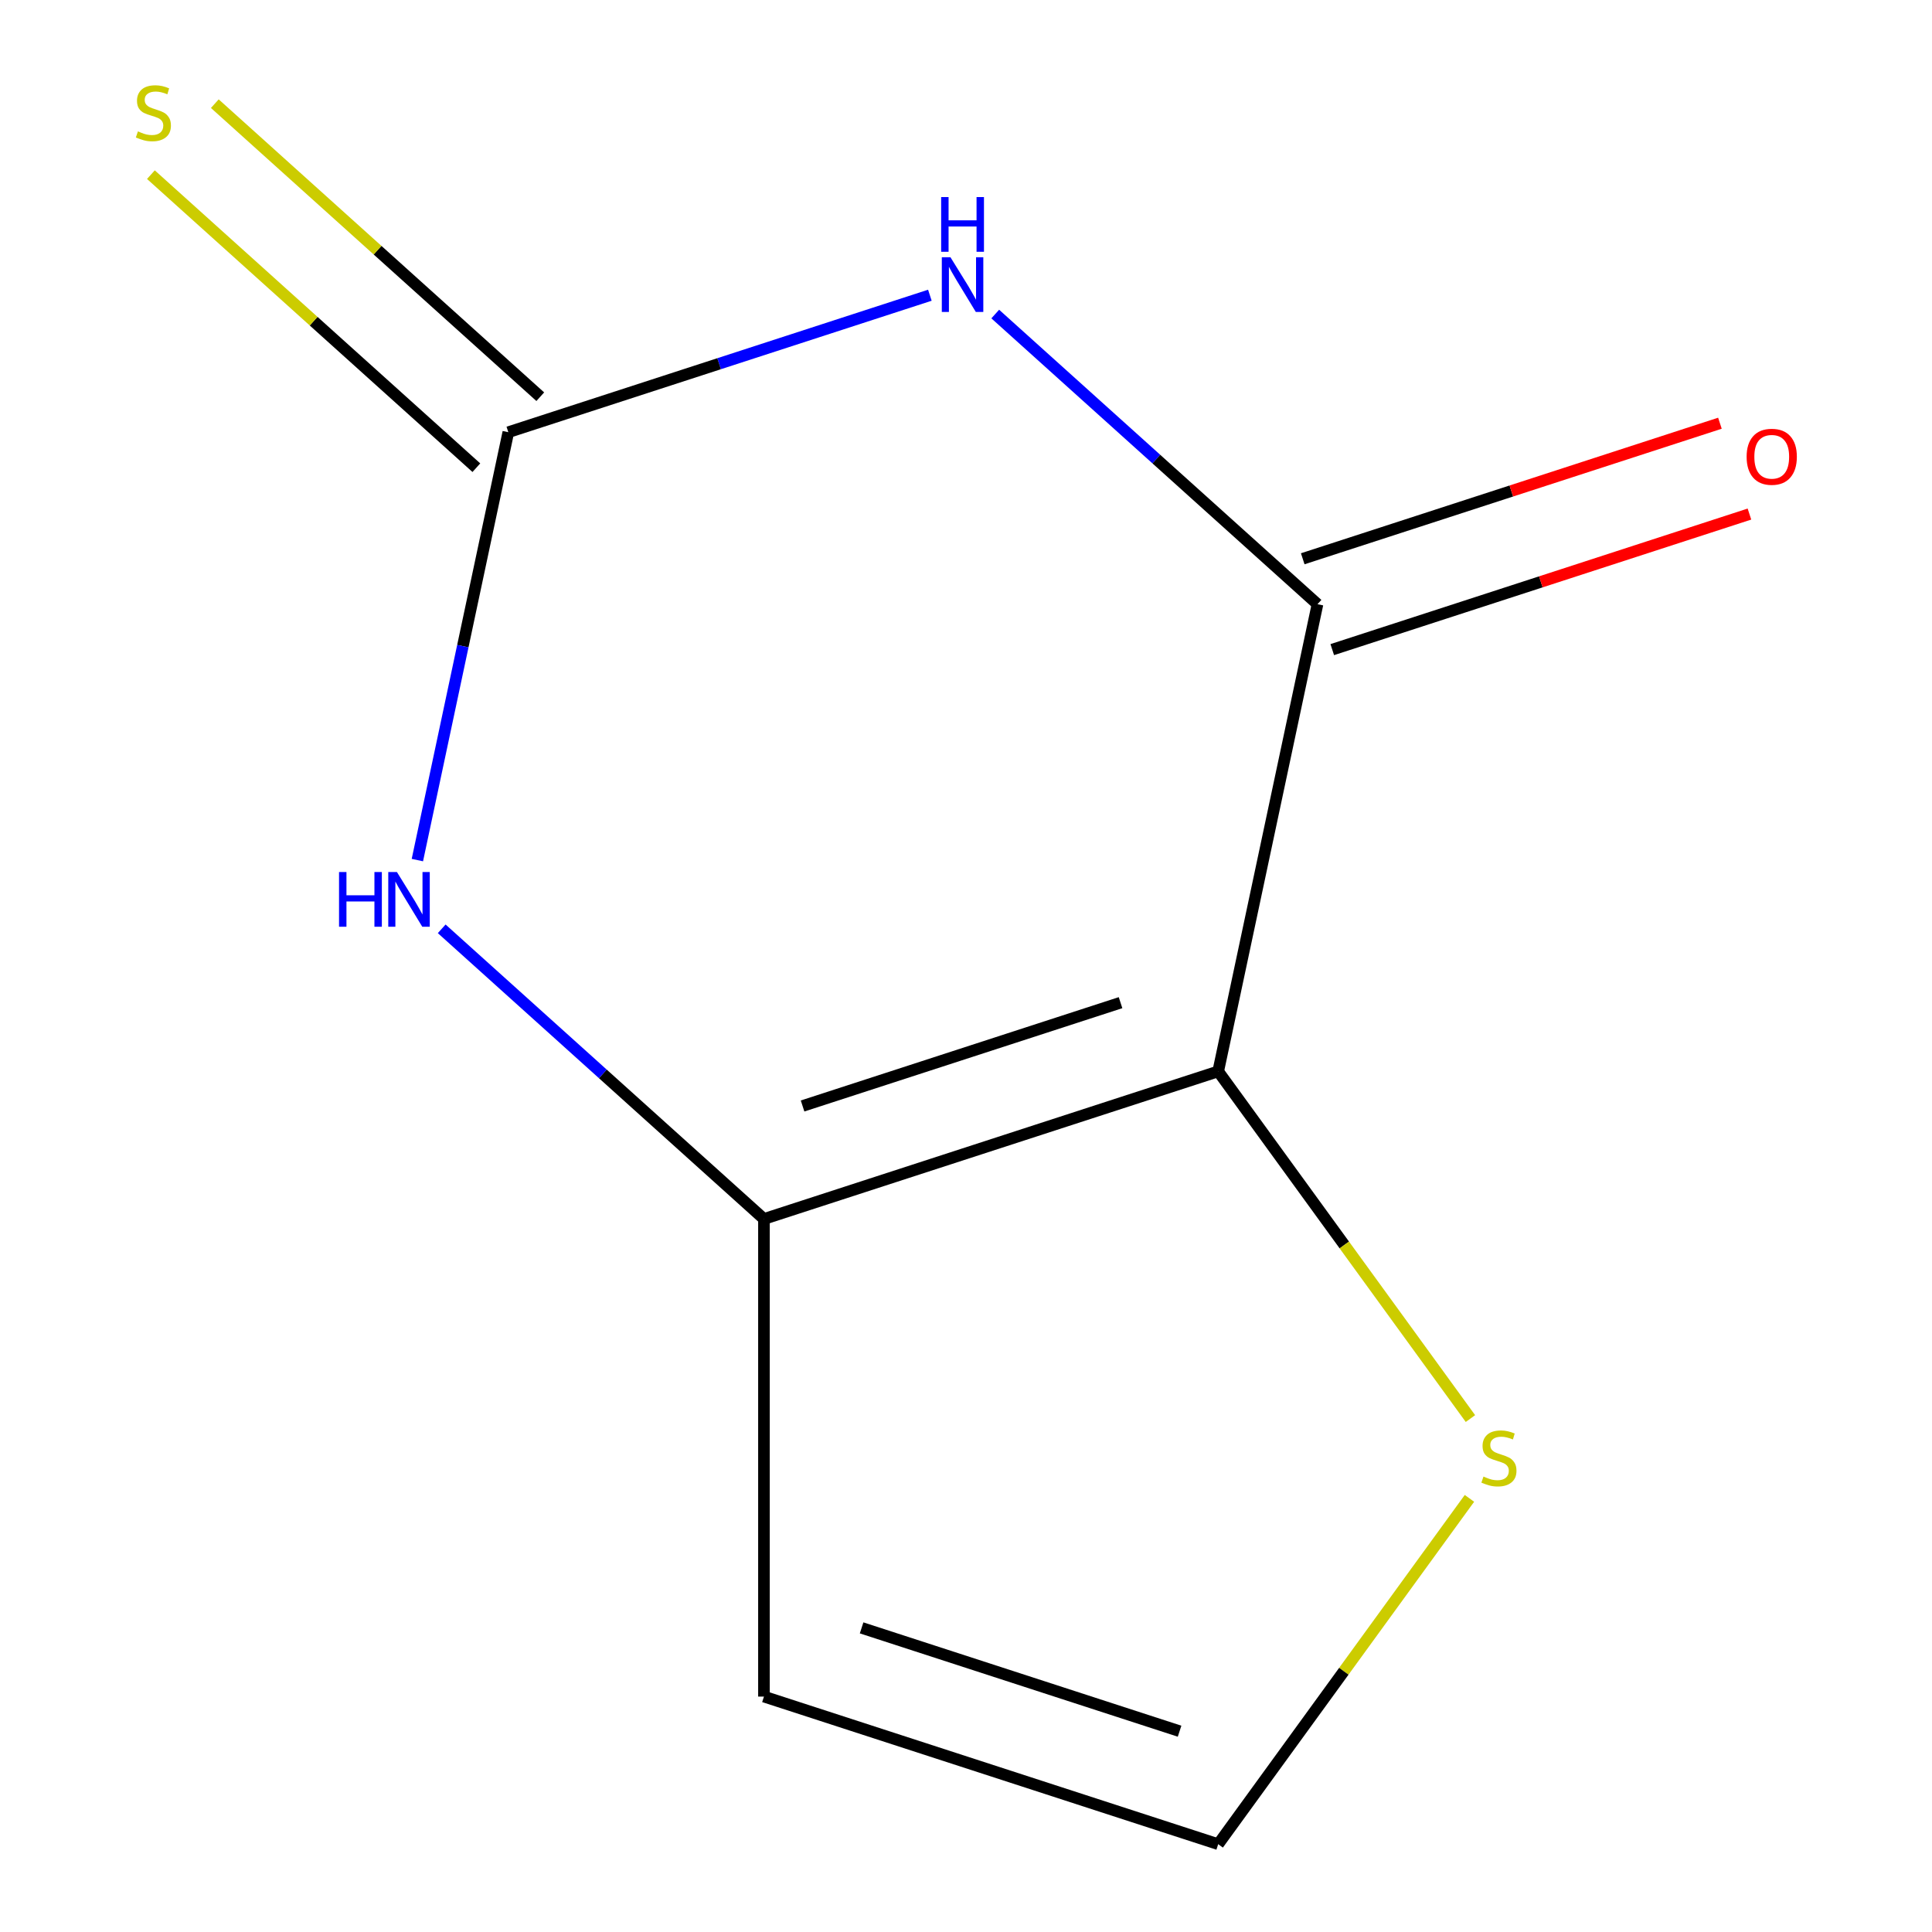 <?xml version='1.0' encoding='iso-8859-1'?>
<svg version='1.1' baseProfile='full'
              xmlns='http://www.w3.org/2000/svg'
                      xmlns:rdkit='http://www.rdkit.org/xml'
                      xmlns:xlink='http://www.w3.org/1999/xlink'
                  xml:space='preserve'
width='1000px' height='1000px' viewBox='0 0 1000 1000'>
<!-- END OF HEADER -->
<rect style='opacity:1.0;fill:#FFFFFF;stroke:none' width='1000' height='1000' x='0' y='0'> </rect>
<path class='bond-1' d='M 630.536,554.544 L 681.935,312.732' style='fill:none;fill-rule:evenodd;stroke:#000000;stroke-width:6px;stroke-linecap:butt;stroke-linejoin:miter;stroke-opacity:1' />
<path class='bond-2' d='M 630.536,554.544 L 395.421,630.938' style='fill:none;fill-rule:evenodd;stroke:#000000;stroke-width:6px;stroke-linecap:butt;stroke-linejoin:miter;stroke-opacity:1' />
<path class='bond-2' d='M 579.99,518.98 L 415.41,572.456' style='fill:none;fill-rule:evenodd;stroke:#000000;stroke-width:6px;stroke-linecap:butt;stroke-linejoin:miter;stroke-opacity:1' />
<path class='bond-5' d='M 630.536,554.544 L 695.816,644.394' style='fill:none;fill-rule:evenodd;stroke:#000000;stroke-width:6px;stroke-linecap:butt;stroke-linejoin:miter;stroke-opacity:1' />
<path class='bond-5' d='M 695.816,644.394 L 761.096,734.245' style='fill:none;fill-rule:evenodd;stroke:#CCCC00;stroke-width:6px;stroke-linecap:butt;stroke-linejoin:miter;stroke-opacity:1' />
<path class='bond-0' d='M 515.139,162.549 L 598.537,237.641' style='fill:none;fill-rule:evenodd;stroke:#0000FF;stroke-width:6px;stroke-linecap:butt;stroke-linejoin:miter;stroke-opacity:1' />
<path class='bond-0' d='M 598.537,237.641 L 681.935,312.732' style='fill:none;fill-rule:evenodd;stroke:#000000;stroke-width:6px;stroke-linecap:butt;stroke-linejoin:miter;stroke-opacity:1' />
<path class='bond-11' d='M 481.298,152.811 L 372.201,188.259' style='fill:none;fill-rule:evenodd;stroke:#0000FF;stroke-width:6px;stroke-linecap:butt;stroke-linejoin:miter;stroke-opacity:1' />
<path class='bond-11' d='M 372.201,188.259 L 263.104,223.707' style='fill:none;fill-rule:evenodd;stroke:#000000;stroke-width:6px;stroke-linecap:butt;stroke-linejoin:miter;stroke-opacity:1' />
<path class='bond-9' d='M 689.574,336.244 L 797.541,301.163' style='fill:none;fill-rule:evenodd;stroke:#000000;stroke-width:6px;stroke-linecap:butt;stroke-linejoin:miter;stroke-opacity:1' />
<path class='bond-9' d='M 797.541,301.163 L 905.508,266.082' style='fill:none;fill-rule:evenodd;stroke:#FF0000;stroke-width:6px;stroke-linecap:butt;stroke-linejoin:miter;stroke-opacity:1' />
<path class='bond-9' d='M 674.295,289.221 L 782.262,254.14' style='fill:none;fill-rule:evenodd;stroke:#000000;stroke-width:6px;stroke-linecap:butt;stroke-linejoin:miter;stroke-opacity:1' />
<path class='bond-9' d='M 782.262,254.14 L 890.23,219.059' style='fill:none;fill-rule:evenodd;stroke:#FF0000;stroke-width:6px;stroke-linecap:butt;stroke-linejoin:miter;stroke-opacity:1' />
<path class='bond-4' d='M 395.421,630.938 L 312.023,555.846' style='fill:none;fill-rule:evenodd;stroke:#000000;stroke-width:6px;stroke-linecap:butt;stroke-linejoin:miter;stroke-opacity:1' />
<path class='bond-4' d='M 312.023,555.846 L 228.625,480.754' style='fill:none;fill-rule:evenodd;stroke:#0000FF;stroke-width:6px;stroke-linecap:butt;stroke-linejoin:miter;stroke-opacity:1' />
<path class='bond-6' d='M 395.421,630.938 L 395.421,878.152' style='fill:none;fill-rule:evenodd;stroke:#000000;stroke-width:6px;stroke-linecap:butt;stroke-linejoin:miter;stroke-opacity:1' />
<path class='bond-3' d='M 263.104,223.707 L 239.566,334.443' style='fill:none;fill-rule:evenodd;stroke:#000000;stroke-width:6px;stroke-linecap:butt;stroke-linejoin:miter;stroke-opacity:1' />
<path class='bond-3' d='M 239.566,334.443 L 216.029,445.179' style='fill:none;fill-rule:evenodd;stroke:#0000FF;stroke-width:6px;stroke-linecap:butt;stroke-linejoin:miter;stroke-opacity:1' />
<path class='bond-8' d='M 279.646,205.335 L 195.418,129.496' style='fill:none;fill-rule:evenodd;stroke:#000000;stroke-width:6px;stroke-linecap:butt;stroke-linejoin:miter;stroke-opacity:1' />
<path class='bond-8' d='M 195.418,129.496 L 111.19,53.657' style='fill:none;fill-rule:evenodd;stroke:#CCCC00;stroke-width:6px;stroke-linecap:butt;stroke-linejoin:miter;stroke-opacity:1' />
<path class='bond-8' d='M 246.562,242.079 L 162.334,166.24' style='fill:none;fill-rule:evenodd;stroke:#000000;stroke-width:6px;stroke-linecap:butt;stroke-linejoin:miter;stroke-opacity:1' />
<path class='bond-8' d='M 162.334,166.24 L 78.106,90.4' style='fill:none;fill-rule:evenodd;stroke:#CCCC00;stroke-width:6px;stroke-linecap:butt;stroke-linejoin:miter;stroke-opacity:1' />
<path class='bond-7' d='M 760.584,775.549 L 695.56,865.047' style='fill:none;fill-rule:evenodd;stroke:#CCCC00;stroke-width:6px;stroke-linecap:butt;stroke-linejoin:miter;stroke-opacity:1' />
<path class='bond-7' d='M 695.56,865.047 L 630.536,954.545' style='fill:none;fill-rule:evenodd;stroke:#000000;stroke-width:6px;stroke-linecap:butt;stroke-linejoin:miter;stroke-opacity:1' />
<path class='bond-10' d='M 395.421,878.152 L 630.536,954.545' style='fill:none;fill-rule:evenodd;stroke:#000000;stroke-width:6px;stroke-linecap:butt;stroke-linejoin:miter;stroke-opacity:1' />
<path class='bond-10' d='M 445.967,842.588 L 610.547,896.063' style='fill:none;fill-rule:evenodd;stroke:#000000;stroke-width:6px;stroke-linecap:butt;stroke-linejoin:miter;stroke-opacity:1' />
<path  class='atom-1' d='M 491.959 133.154
L 501.239 148.154
Q 502.159 149.634, 503.639 152.314
Q 505.119 154.994, 505.199 155.154
L 505.199 133.154
L 508.959 133.154
L 508.959 161.474
L 505.079 161.474
L 495.119 145.074
Q 493.959 143.154, 492.719 140.954
Q 491.519 138.754, 491.159 138.074
L 491.159 161.474
L 487.479 161.474
L 487.479 133.154
L 491.959 133.154
' fill='#0000FF'/>
<path  class='atom-1' d='M 487.139 102.002
L 490.979 102.002
L 490.979 114.042
L 505.459 114.042
L 505.459 102.002
L 509.299 102.002
L 509.299 130.322
L 505.459 130.322
L 505.459 117.242
L 490.979 117.242
L 490.979 130.322
L 487.139 130.322
L 487.139 102.002
' fill='#0000FF'/>
<path  class='atom-5' d='M 175.485 451.359
L 179.325 451.359
L 179.325 463.399
L 193.805 463.399
L 193.805 451.359
L 197.645 451.359
L 197.645 479.679
L 193.805 479.679
L 193.805 466.599
L 179.325 466.599
L 179.325 479.679
L 175.485 479.679
L 175.485 451.359
' fill='#0000FF'/>
<path  class='atom-5' d='M 205.445 451.359
L 214.725 466.359
Q 215.645 467.839, 217.125 470.519
Q 218.605 473.199, 218.685 473.359
L 218.685 451.359
L 222.445 451.359
L 222.445 479.679
L 218.565 479.679
L 208.605 463.279
Q 207.445 461.359, 206.205 459.159
Q 205.005 456.959, 204.645 456.279
L 204.645 479.679
L 200.965 479.679
L 200.965 451.359
L 205.445 451.359
' fill='#0000FF'/>
<path  class='atom-6' d='M 767.845 764.265
Q 768.165 764.385, 769.485 764.945
Q 770.805 765.505, 772.245 765.865
Q 773.725 766.185, 775.165 766.185
Q 777.845 766.185, 779.405 764.905
Q 780.965 763.585, 780.965 761.305
Q 780.965 759.745, 780.165 758.785
Q 779.405 757.825, 778.205 757.305
Q 777.005 756.785, 775.005 756.185
Q 772.485 755.425, 770.965 754.705
Q 769.485 753.985, 768.405 752.465
Q 767.365 750.945, 767.365 748.385
Q 767.365 744.825, 769.765 742.625
Q 772.205 740.425, 777.005 740.425
Q 780.285 740.425, 784.005 741.985
L 783.085 745.065
Q 779.685 743.665, 777.125 743.665
Q 774.365 743.665, 772.845 744.825
Q 771.325 745.945, 771.365 747.905
Q 771.365 749.425, 772.125 750.345
Q 772.925 751.265, 774.045 751.785
Q 775.205 752.305, 777.125 752.905
Q 779.685 753.705, 781.205 754.505
Q 782.725 755.305, 783.805 756.945
Q 784.925 758.545, 784.925 761.305
Q 784.925 765.225, 782.285 767.345
Q 779.685 769.425, 775.325 769.425
Q 772.805 769.425, 770.885 768.865
Q 769.005 768.345, 766.765 767.425
L 767.845 764.265
' fill='#CCCC00'/>
<path  class='atom-9' d='M 71.388 68.008
Q 71.708 68.128, 73.028 68.688
Q 74.348 69.248, 75.788 69.608
Q 77.268 69.928, 78.708 69.928
Q 81.388 69.928, 82.948 68.648
Q 84.508 67.328, 84.508 65.048
Q 84.508 63.488, 83.708 62.528
Q 82.948 61.568, 81.748 61.048
Q 80.548 60.528, 78.548 59.928
Q 76.028 59.168, 74.508 58.448
Q 73.028 57.728, 71.948 56.208
Q 70.908 54.688, 70.908 52.128
Q 70.908 48.568, 73.308 46.368
Q 75.748 44.168, 80.548 44.168
Q 83.828 44.168, 87.548 45.728
L 86.628 48.808
Q 83.228 47.408, 80.668 47.408
Q 77.908 47.408, 76.388 48.568
Q 74.868 49.688, 74.908 51.648
Q 74.908 53.168, 75.668 54.088
Q 76.468 55.008, 77.588 55.528
Q 78.748 56.048, 80.668 56.648
Q 83.228 57.448, 84.748 58.248
Q 86.268 59.048, 87.348 60.688
Q 88.468 62.288, 88.468 65.048
Q 88.468 68.968, 85.828 71.088
Q 83.228 73.168, 78.868 73.168
Q 76.348 73.168, 74.428 72.608
Q 72.548 72.088, 70.308 71.168
L 71.388 68.008
' fill='#CCCC00'/>
<path  class='atom-10' d='M 904.049 236.419
Q 904.049 229.619, 907.409 225.819
Q 910.769 222.019, 917.049 222.019
Q 923.329 222.019, 926.689 225.819
Q 930.049 229.619, 930.049 236.419
Q 930.049 243.299, 926.649 247.219
Q 923.249 251.099, 917.049 251.099
Q 910.809 251.099, 907.409 247.219
Q 904.049 243.339, 904.049 236.419
M 917.049 247.899
Q 921.369 247.899, 923.689 245.019
Q 926.049 242.099, 926.049 236.419
Q 926.049 230.859, 923.689 228.059
Q 921.369 225.219, 917.049 225.219
Q 912.729 225.219, 910.369 228.019
Q 908.049 230.819, 908.049 236.419
Q 908.049 242.139, 910.369 245.019
Q 912.729 247.899, 917.049 247.899
' fill='#FF0000'/>
</svg>
